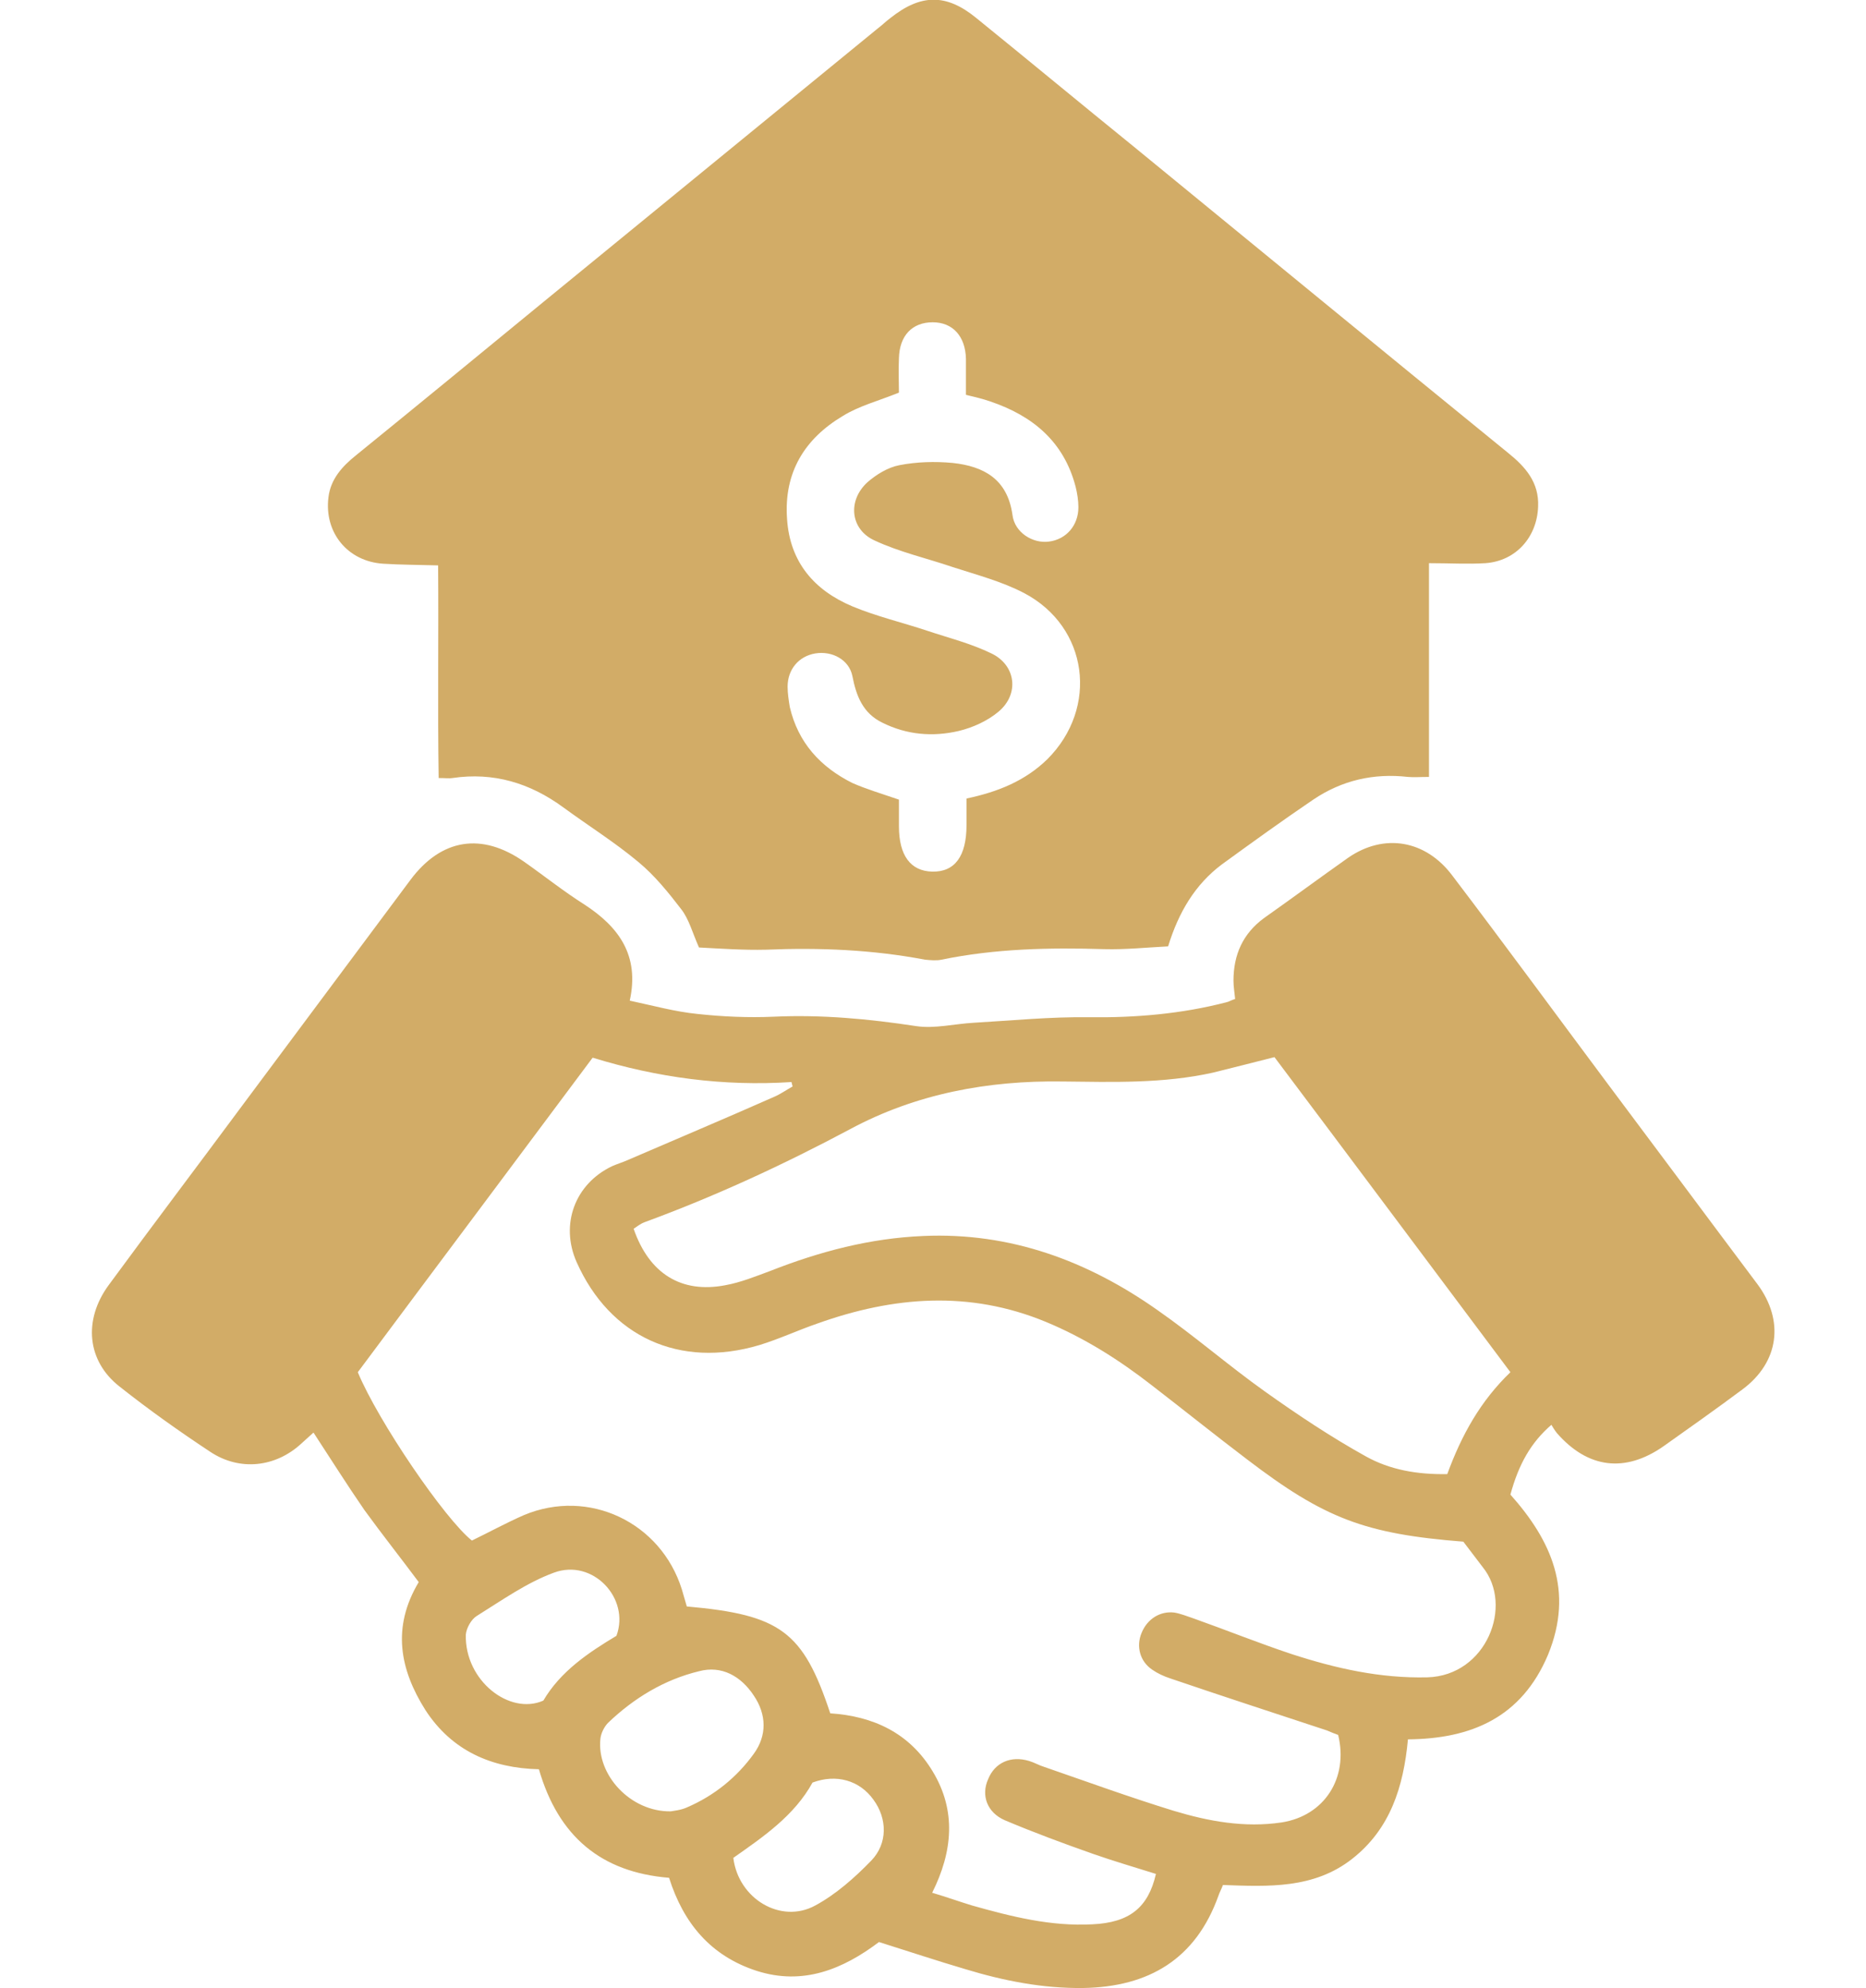 <?xml version="1.0" encoding="utf-8"?>
<!-- Generator: Adobe Illustrator 28.5.0, SVG Export Plug-In . SVG Version: 9.03 Build 54727)  -->
<!DOCTYPE svg PUBLIC "-//W3C//DTD SVG 1.1//EN" "http://www.w3.org/Graphics/SVG/1.1/DTD/svg11.dtd">
<svg version="1.1" id="Layer_1" xmlns:x="http://ns.adobe.com/Extensibility/1.0/" xmlns:i="http://ns.adobe.com/AdobeIllustrator/10.0/" xmlns:graph="http://ns.adobe.com/Graphs/1.0/"
	 xmlns="http://www.w3.org/2000/svg" xmlns:xlink="http://www.w3.org/1999/xlink" x="0px" y="0px" viewBox="0 0 336.9 359"
	 style="enable-background:new 0 0 336.9 359;" xml:space="preserve">
<style type="text/css">
	.st0{fill:#D2AC67;}
</style>
<g>
	<path class="st0" d="M113.7,180.7c4.2,0.9,8.2,2,12.2,2.4c4.6,0.5,9.2,0.7,13.8,0.5c8.6-0.4,17.2,0.4,25.7,1.7
		c3.3,0.5,6.9-0.4,10.3-0.6c7-0.4,13.9-1.1,20.9-1c8.4,0.1,16.7-0.6,24.8-2.7c0.5-0.1,0.9-0.4,1.6-0.6c-0.1-1.1-0.3-2.2-0.3-3.3
		c0-4.7,1.7-8.5,5.5-11.3c5.1-3.6,10.1-7.3,15.2-10.9c6.5-4.5,14-3.2,18.8,3.2c9.5,12.5,18.8,25.2,28.2,37.8c9,12,17.9,24,26.9,36
		c4.9,6.6,3.9,14.1-2.7,19c-4.7,3.5-9.5,6.9-14.3,10.3c-6.9,4.8-13.6,4-19.2-2.4c-0.4-0.5-0.7-1-1-1.5c-3.7,3.2-5.9,7.1-7.4,12.6
		c7.4,8.3,11.5,17.4,6.8,28.9c-4.8,11.4-13.9,15.2-25.3,15.3c-0.8,8.6-3.2,16.2-10.1,21.6c-6.9,5.4-15.1,5-23.3,4.7
		c-0.3,0.8-0.6,1.3-0.8,1.9c-4.1,11.5-12.6,16.5-24.4,16.7c-7.3,0.1-14.4-1.3-21.3-3.4c-5.1-1.5-10.2-3.2-15.6-4.9
		c-6.5,4.9-13.7,7.9-22.1,5.2c-8.3-2.7-13.2-8.6-15.8-16.8c-12.3-1-20-7.5-23.5-19.6c-8.5-0.2-15.7-3.3-20.5-10.7
		c-4.6-7.3-6.1-14.9-1.2-23.1c-3.2-4.3-6.6-8.6-9.8-13c-3.1-4.5-6-9.1-9.2-14c-0.7,0.6-1.4,1.3-2.1,1.9c-4.7,4.4-11.2,5.1-16.5,1.6
		c-5.6-3.7-11.1-7.6-16.4-11.8c-5.9-4.6-6.6-12-2-18.3c8-10.9,16.1-21.6,24.1-32.4c10.1-13.6,20.3-27.2,30.4-40.8
		c5.6-7.5,12.9-8.6,20.5-3.3c3.7,2.6,7.2,5.4,11,7.8C111.7,167.4,115.5,172.5,113.7,180.7z M264.2,278.4
		c-17.8-1.4-25.1-4.2-39.1-14.9c-5.8-4.4-11.4-8.9-17.1-13.3c-5.9-4.6-12.2-8.6-19.2-11.5c-13.8-5.7-27.5-4.6-41.2,0.3
		c-3.5,1.2-6.9,2.8-10.5,3.9c-14.4,4.3-27-1.5-33-15c-3-6.8-0.3-14.1,6.4-17.3c0.9-0.4,1.9-0.7,2.8-1.1c8.8-3.8,17.6-7.5,26.4-11.4
		c1.2-0.5,2.3-1.3,3.4-1.9c-0.1-0.3-0.1-0.5-0.2-0.8c-12.3,0.8-24.2-0.8-35.9-4.4c-14.3,19.2-28.4,38-42.4,56.8
		c3.7,8.9,15.7,26.5,20.6,30.4c3.1-1.5,6.2-3.2,9.4-4.6c11.7-4.9,24.7,1.3,28.5,13.4c0.3,1,0.6,2.1,0.9,3.1
		c16.9,1.5,21,4.5,25.9,19.3c7.7,0.5,14.3,3.5,18.5,10.5c4.3,7.1,3.6,14.5-0.1,21.9c2.7,0.8,4.9,1.6,7.2,2.3
		c7.1,2,14.2,3.8,21.7,3.4c6.7-0.3,10.1-3,11.5-9.1c-3.8-1.2-7.6-2.3-11.3-3.6c-5.4-1.9-10.8-3.9-16-6.1c-3.2-1.4-4.3-4.5-3-7.4
		c1.2-3,4.1-4.3,7.4-3.3c1,0.3,1.8,0.8,2.8,1.1c7.8,2.7,15.5,5.5,23.3,7.9c6.3,1.9,12.8,3.1,19.5,2.1c7.7-1.2,12.1-8,10.2-15.8
		c-0.6-0.2-1.3-0.5-2-0.8c-9.4-3.1-18.9-6.2-28.3-9.4c-1.2-0.4-2.3-0.9-3.3-1.6c-2.2-1.5-2.9-4.2-1.9-6.6c1-2.5,3.3-4,5.9-3.7
		c1.2,0.2,2.4,0.7,3.6,1.1c5.9,2.1,11.6,4.4,17.6,6.4c8,2.6,16,4.4,24.5,4.2c10.7-0.3,15.6-13,10-19.9
		C266.3,281.2,265.3,279.8,264.2,278.4z M261.3,266.2c2.6-7.1,6-13.2,11.4-18.4c-14.3-19.1-28.4-38-42.6-56.9
		c-3.9,1-7.5,1.9-11.1,2.8c-9,2-18.1,1.7-27.2,1.6c-13.4-0.2-26.4,2.2-38.3,8.6c-12,6.4-24.3,12.1-37.1,16.8c-0.8,0.3-1.4,0.8-2,1.2
		c2.8,8.1,8.6,11.7,16.5,10.2c2.8-0.5,5.5-1.6,8.2-2.6c8.9-3.5,18-5.9,27.6-6.3c15.7-0.7,29.7,4.5,42.3,13.4
		c6.6,4.6,12.8,10,19.4,14.7c5.9,4.2,11.9,8.2,18.2,11.7C250.9,265.4,255.8,266.3,261.3,266.2z M121.1,327.1
		c0.5-0.1,1.8-0.2,2.9-0.7c4.9-2.1,9-5.4,12.1-9.7c2.4-3.3,2.3-7.1,0-10.5c-2.3-3.5-5.8-5.5-9.9-4.4c-6.2,1.5-11.7,4.8-16.4,9.3
		c-0.7,0.7-1.3,1.9-1.4,2.9C107.7,320.5,113.8,327.2,121.1,327.1z M111.3,295.4c2.5-6.8-4.3-14-11.3-11.4c-4.9,1.8-9.4,5-13.9,7.8
		c-1,0.6-1.9,2.2-2,3.4c-0.2,8.3,7.9,14.6,14,11.9C101.2,301.8,106.3,298.4,111.3,295.4z M132.4,335.5c0.9,7.4,8.6,12,14.8,8.6
		c3.7-2,7.1-5,10.1-8.1c3-3.1,2.9-7.6,0.4-11c-2.5-3.5-6.7-4.7-11-3.1C143.4,327.9,137.8,331.7,132.4,335.5z"/>
	<path class="st0" d="M210.9,170.9c-3.9,0.2-7.7,0.6-11.5,0.5c-9.9-0.3-19.7-0.1-29.4,1.9c-0.9,0.2-2,0.1-3,0
		c-9.5-1.8-19-2.2-28.7-1.8c-4.1,0.1-8.2-0.2-12.1-0.4c-1.2-2.7-1.8-5.1-3.2-6.9c-2.3-3-4.8-6.1-7.7-8.5c-4.3-3.6-9.1-6.6-13.6-9.9
		c-6-4.4-12.6-6.4-20-5.3c-0.6,0.1-1.2,0-2.5,0c-0.2-12.7,0-25.3-0.1-38.4c-3.5-0.1-6.7-0.1-9.9-0.3c-6.4-0.4-10.7-5.6-9.9-12
		c0.4-3.3,2.5-5.6,5-7.6c11.2-9.1,22.4-18.3,33.6-27.5c20.2-16.5,40.3-33,60.5-49.5c0.8-0.6,1.5-1.3,2.3-1.9
		c5.5-4.4,10.1-4.5,15.5-0.1c9.5,7.7,18.9,15.5,28.4,23.2c22.6,18.5,45.1,37,67.7,55.4c3.1,2.5,5.6,5.3,5.4,9.7
		c-0.2,5.5-4,9.8-9.5,10.2c-3.2,0.2-6.5,0-10.2,0c0,13,0,25.7,0,38.6c-1.6,0-2.7,0.1-3.8,0c-6.2-0.7-11.9,0.6-17.1,4.1
		c-5.6,3.8-11,7.7-16.5,11.7C215.8,159.7,212.8,164.7,210.9,170.9z M162.3,144.4c0,1.6,0,3.2,0,4.8c0,5.3,2.1,8.1,6,8.2
		c4.1,0.1,6.2-2.8,6.2-8.4c0-1.6,0-3.2,0-4.8c5.7-1.2,10.6-3.2,14.6-7.1c9.3-9.3,7.4-23.9-4.2-30c-4-2.1-8.6-3.3-12.9-4.7
		c-4.7-1.6-9.6-2.7-14.1-4.8c-4.4-2-4.9-7.2-1.3-10.5c1.6-1.4,3.7-2.7,5.8-3.1c3.1-0.6,6.4-0.7,9.6-0.4c5.6,0.6,9.9,2.9,10.8,9.4
		c0.4,3.2,3.7,5.2,6.6,4.8c3.1-0.4,5.3-2.9,5.3-6.2c0-1.2-0.2-2.5-0.5-3.7c-2.1-8.1-7.7-12.8-15.4-15.4c-1.4-0.5-2.8-0.8-4.4-1.2
		c0-2.3,0-4.4,0-6.5c-0.1-4.1-2.4-6.6-6-6.6c-3.7,0-6,2.4-6.1,6.5c-0.1,2.2,0,4.4,0,6.2c-3.7,1.5-7.2,2.4-10.1,4.2
		c-6.9,4.1-10.7,10.2-10.1,18.6c0.5,7.8,4.9,12.9,11.8,15.8c4.3,1.8,9,2.9,13.5,4.4c3.9,1.3,7.9,2.3,11.6,4.1
		c4.4,2.1,5.1,7.3,1.3,10.5c-2,1.7-4.7,2.9-7.2,3.5c-4.7,1.1-9.4,0.7-13.8-1.5c-3.5-1.7-4.7-4.8-5.4-8.4c-0.6-3-3.7-4.6-6.7-4.1
		c-3,0.5-5,2.9-5,6c0,1.2,0.2,2.5,0.4,3.7c1.5,6.4,5.5,10.8,11.3,13.7C156.4,142.5,159.1,143.3,162.3,144.4z"/>
</g>
</svg>
